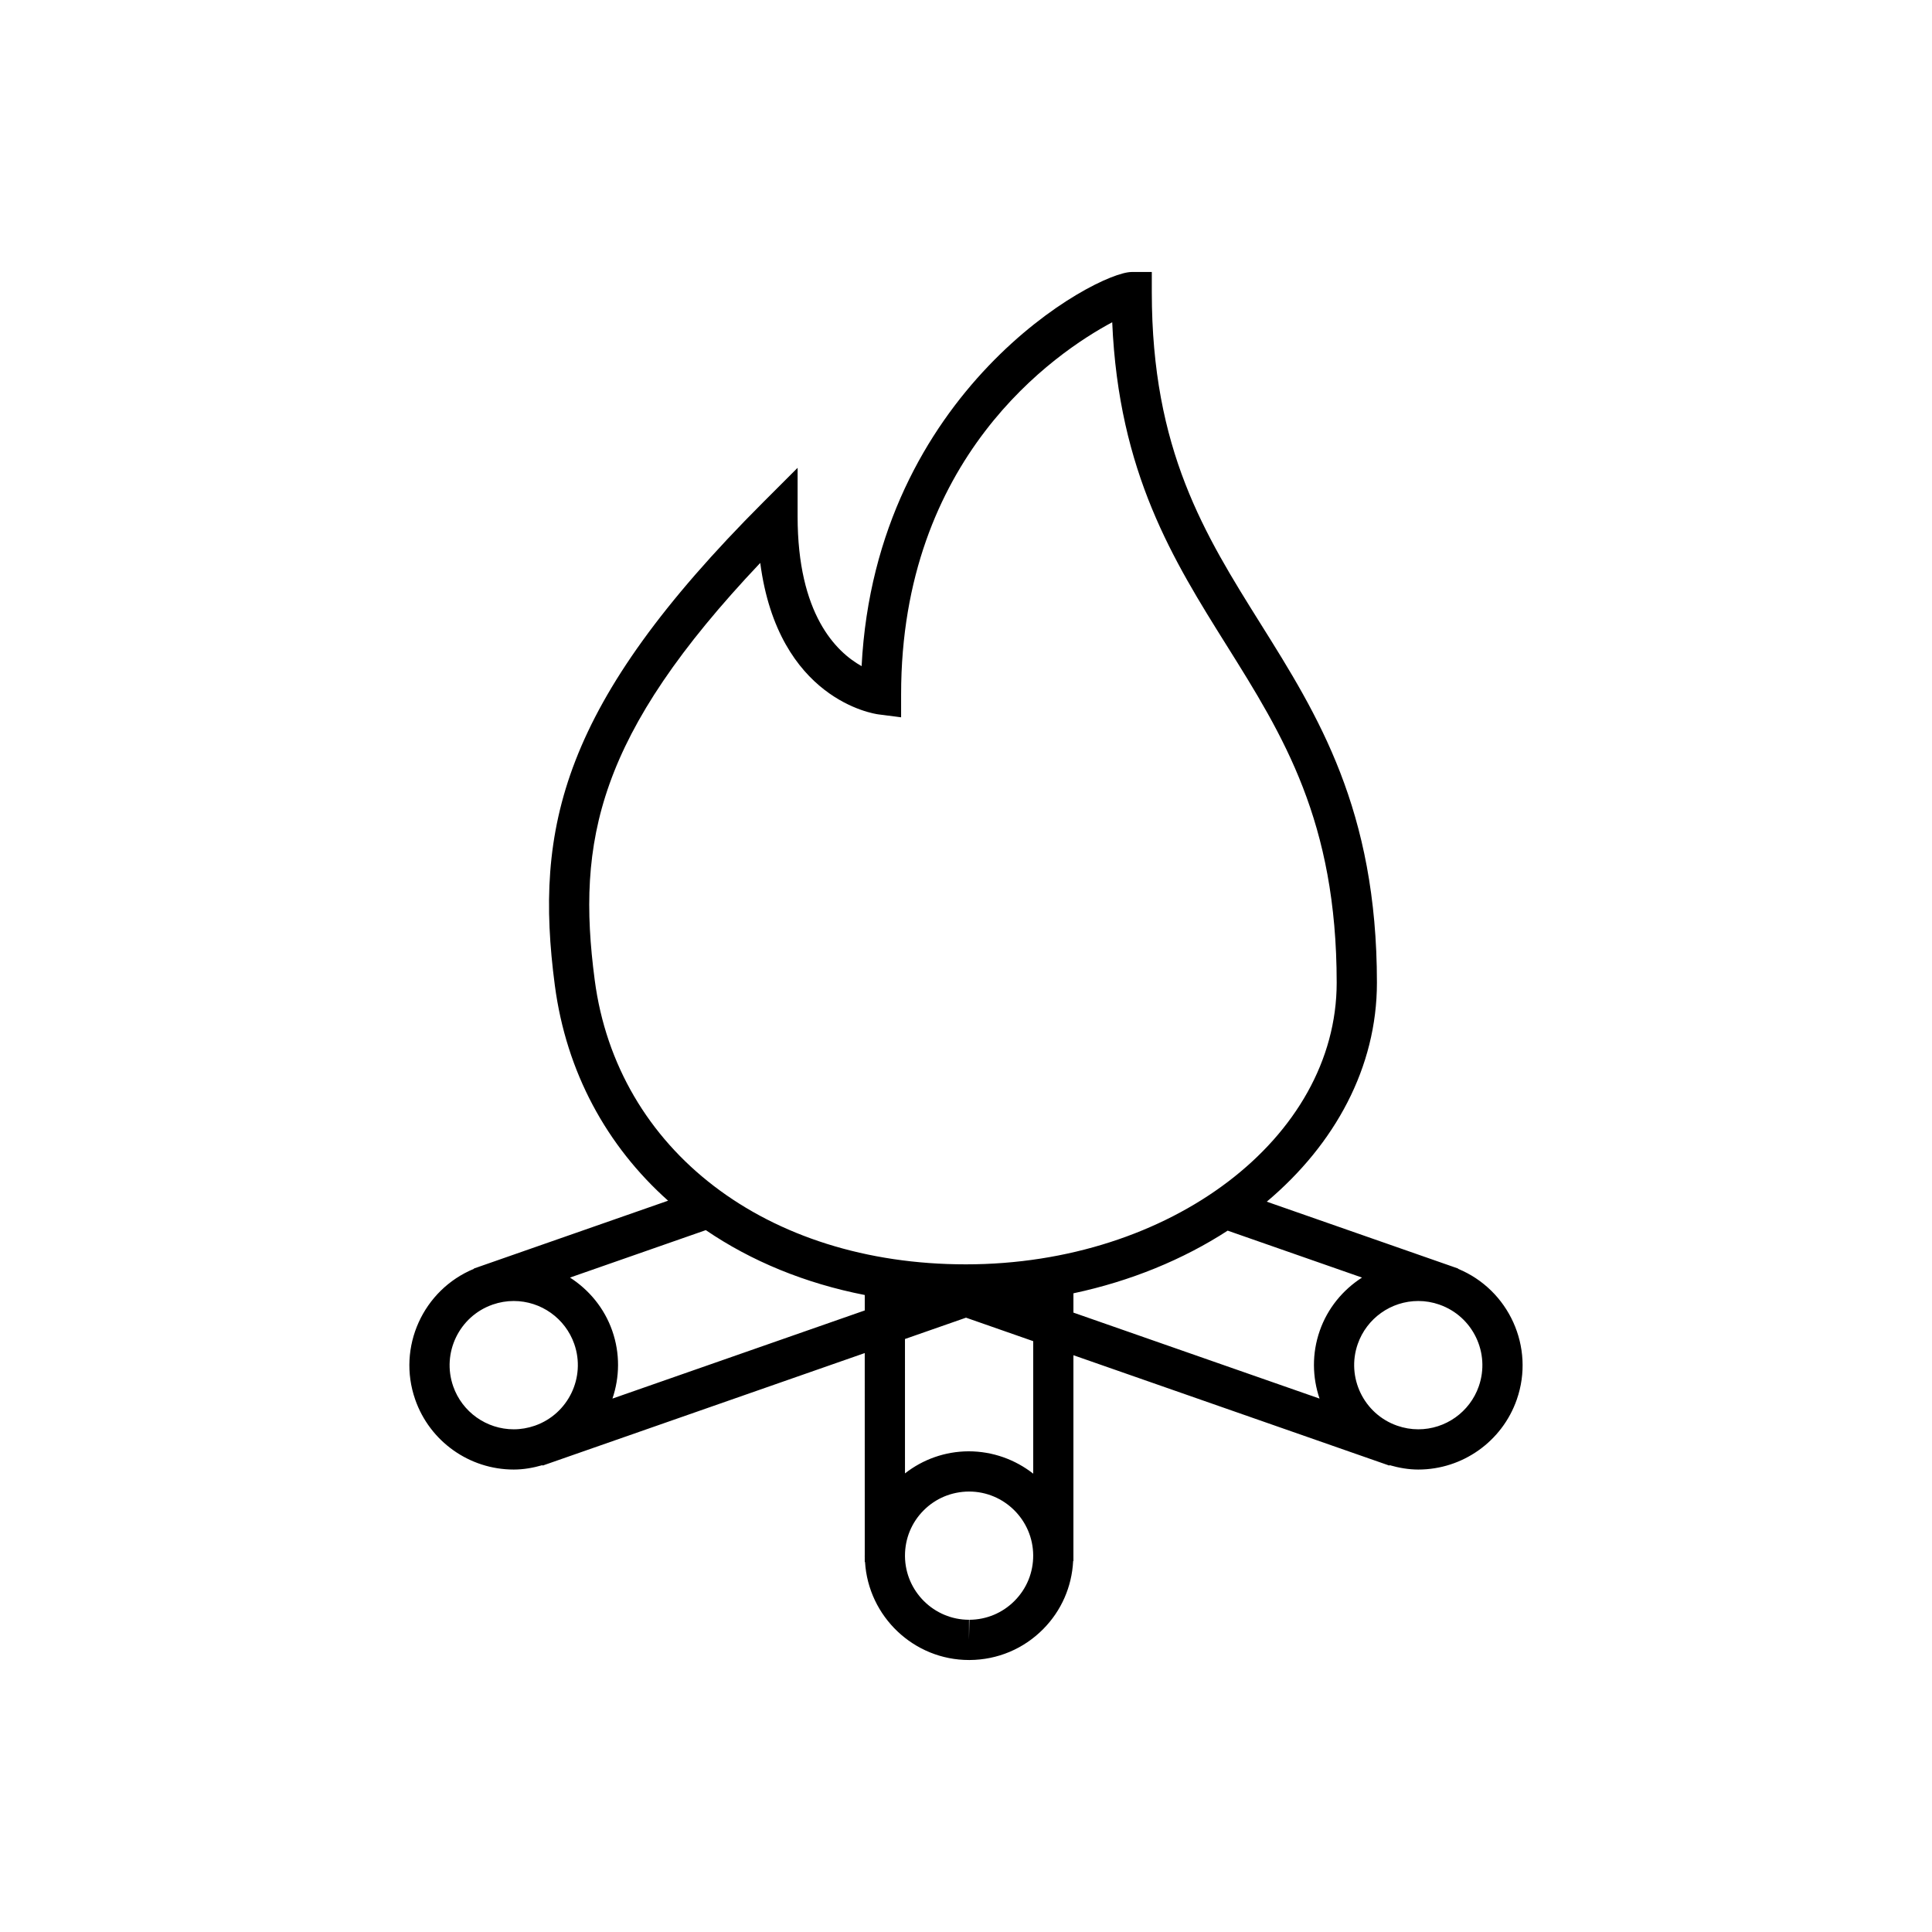 <?xml version="1.0" encoding="utf-8"?>
<svg height='100px' width='100px'  fill="#000000" xmlns="http://www.w3.org/2000/svg" xmlns:xlink="http://www.w3.org/1999/xlink" version="1.1" x="0px" y="0px" viewBox="0 0 144.083 144" enable-background="new 0 0 144.083 144" xml:space="preserve"><path d="M108.741,94.584l0.006-0.02l-0.396-0.139c-0.004-0.002-0.008-0.004-0.014-0.006c-0.002-0.001-0.006-0.001-0.008-0.002  l-13.857-4.841c5.092-4.287,8.215-10.026,8.215-16.329c0-12.913-4.406-19.952-8.67-26.76c-4.176-6.669-8.119-12.968-8.119-24.744  v-1.5h-1.5c-2.676,0-19.077,8.872-20.142,29.394c-1.906-1.063-4.773-3.874-4.773-11.169v-3.621l-2.561,2.561  C41.849,52.48,39.831,61.701,41.378,73.444c0.854,6.474,3.87,11.976,8.446,16.059l-14.068,4.914  c-0.004,0.001-0.008,0.002-0.012,0.003c-0.007,0.003-0.013,0.006-0.019,0.008l-0.391,0.137l0.007,0.02  c-3.784,1.564-5.743,5.838-4.376,9.749c1.088,3.121,4.041,5.219,7.347,5.219c0.727,0,1.442-0.126,2.144-0.328l0.012,0.033  l0.399-0.14c0.004-0.001,0.008-0.001,0.012-0.003c0.006-0.002,0.012-0.005,0.018-0.007l23.593-8.242l0.001,15.085  c0,0.022-0.003,0.045-0.003,0.067c0,0.018,0.003,0.034,0.003,0.052v0.374h0.021c0.246,4.068,3.633,7.313,7.754,7.313h0.046  c2.077-0.011,4.028-0.83,5.489-2.308c1.357-1.372,2.135-3.16,2.232-5.073h0.02v-15.349l23.139,8.083  c0.004,0.002,0.008,0.004,0.012,0.005s0.006,0.001,0.008,0.002l0.402,0.141l0.012-0.033c0.701,0.202,1.418,0.328,2.145,0.328  c3.305,0,6.258-2.098,7.346-5.218C114.483,100.423,112.524,96.148,108.741,94.584z M39.902,106.277l-0.027,0.009  c-0.507,0.175-1.031,0.266-1.562,0.266c-2.031,0-3.846-1.289-4.515-3.207c-0.868-2.485,0.443-5.212,2.924-6.087l0.027-0.01  c0.507-0.175,1.031-0.265,1.562-0.265c2.031,0,3.846,1.289,4.516,3.207C43.695,102.675,42.382,105.402,39.902,106.277z   M64.49,97.688l-18.816,6.573c0.539-1.588,0.58-3.357-0.015-5.06c-0.587-1.679-1.722-3.046-3.151-3.965l10.129-3.538  c3.384,2.307,7.389,3.964,11.854,4.838V97.688z M75.67,119.338c-0.898,0.908-2.098,1.412-3.375,1.418l-0.029,1.5v-1.5  c-2.61,0-4.746-2.119-4.775-4.728v-0.059c0.001-1.267,0.489-2.459,1.379-3.358c0.898-0.908,2.097-1.411,3.401-1.418  c2.622,0,4.767,2.134,4.782,4.756C77.059,117.227,76.569,118.43,75.67,119.338z M77.053,109.859c-1.33-1.04-3.002-1.666-4.824-1.666  c-1.742,0.009-3.389,0.593-4.738,1.647L67.49,99.817l4.552-1.59l5.012,1.751V109.859z M72.027,94.25  c-14.881,0-26.003-8.519-27.674-21.197c-1.371-10.4,0.212-18.294,12.344-31.114c1.336,10.204,8.479,11.253,8.813,11.296l1.692,0.219  v-1.706c0-17.638,11.451-25.462,15.744-27.757c0.482,11.239,4.568,17.766,8.527,24.09c4.225,6.745,8.213,13.116,8.213,25.168  C99.686,84.829,87.278,94.25,72.027,94.25z M98.424,99.201c-0.596,1.702-0.555,3.472-0.016,5.06l-18.355-6.412V96.41  c4.275-0.909,8.184-2.521,11.504-4.674l10.018,3.5C100.145,96.155,99.01,97.522,98.424,99.201z M110.284,103.345  c-0.668,1.918-2.482,3.207-4.514,3.207c-0.531,0-1.059-0.091-1.564-0.267l-0.021-0.007c-2.482-0.874-3.797-3.603-2.928-6.088  c0.67-1.918,2.484-3.207,4.516-3.207c0.531,0,1.057,0.09,1.564,0.266l0.02,0.008C109.84,98.13,111.153,100.858,110.284,103.345z"></path></svg>